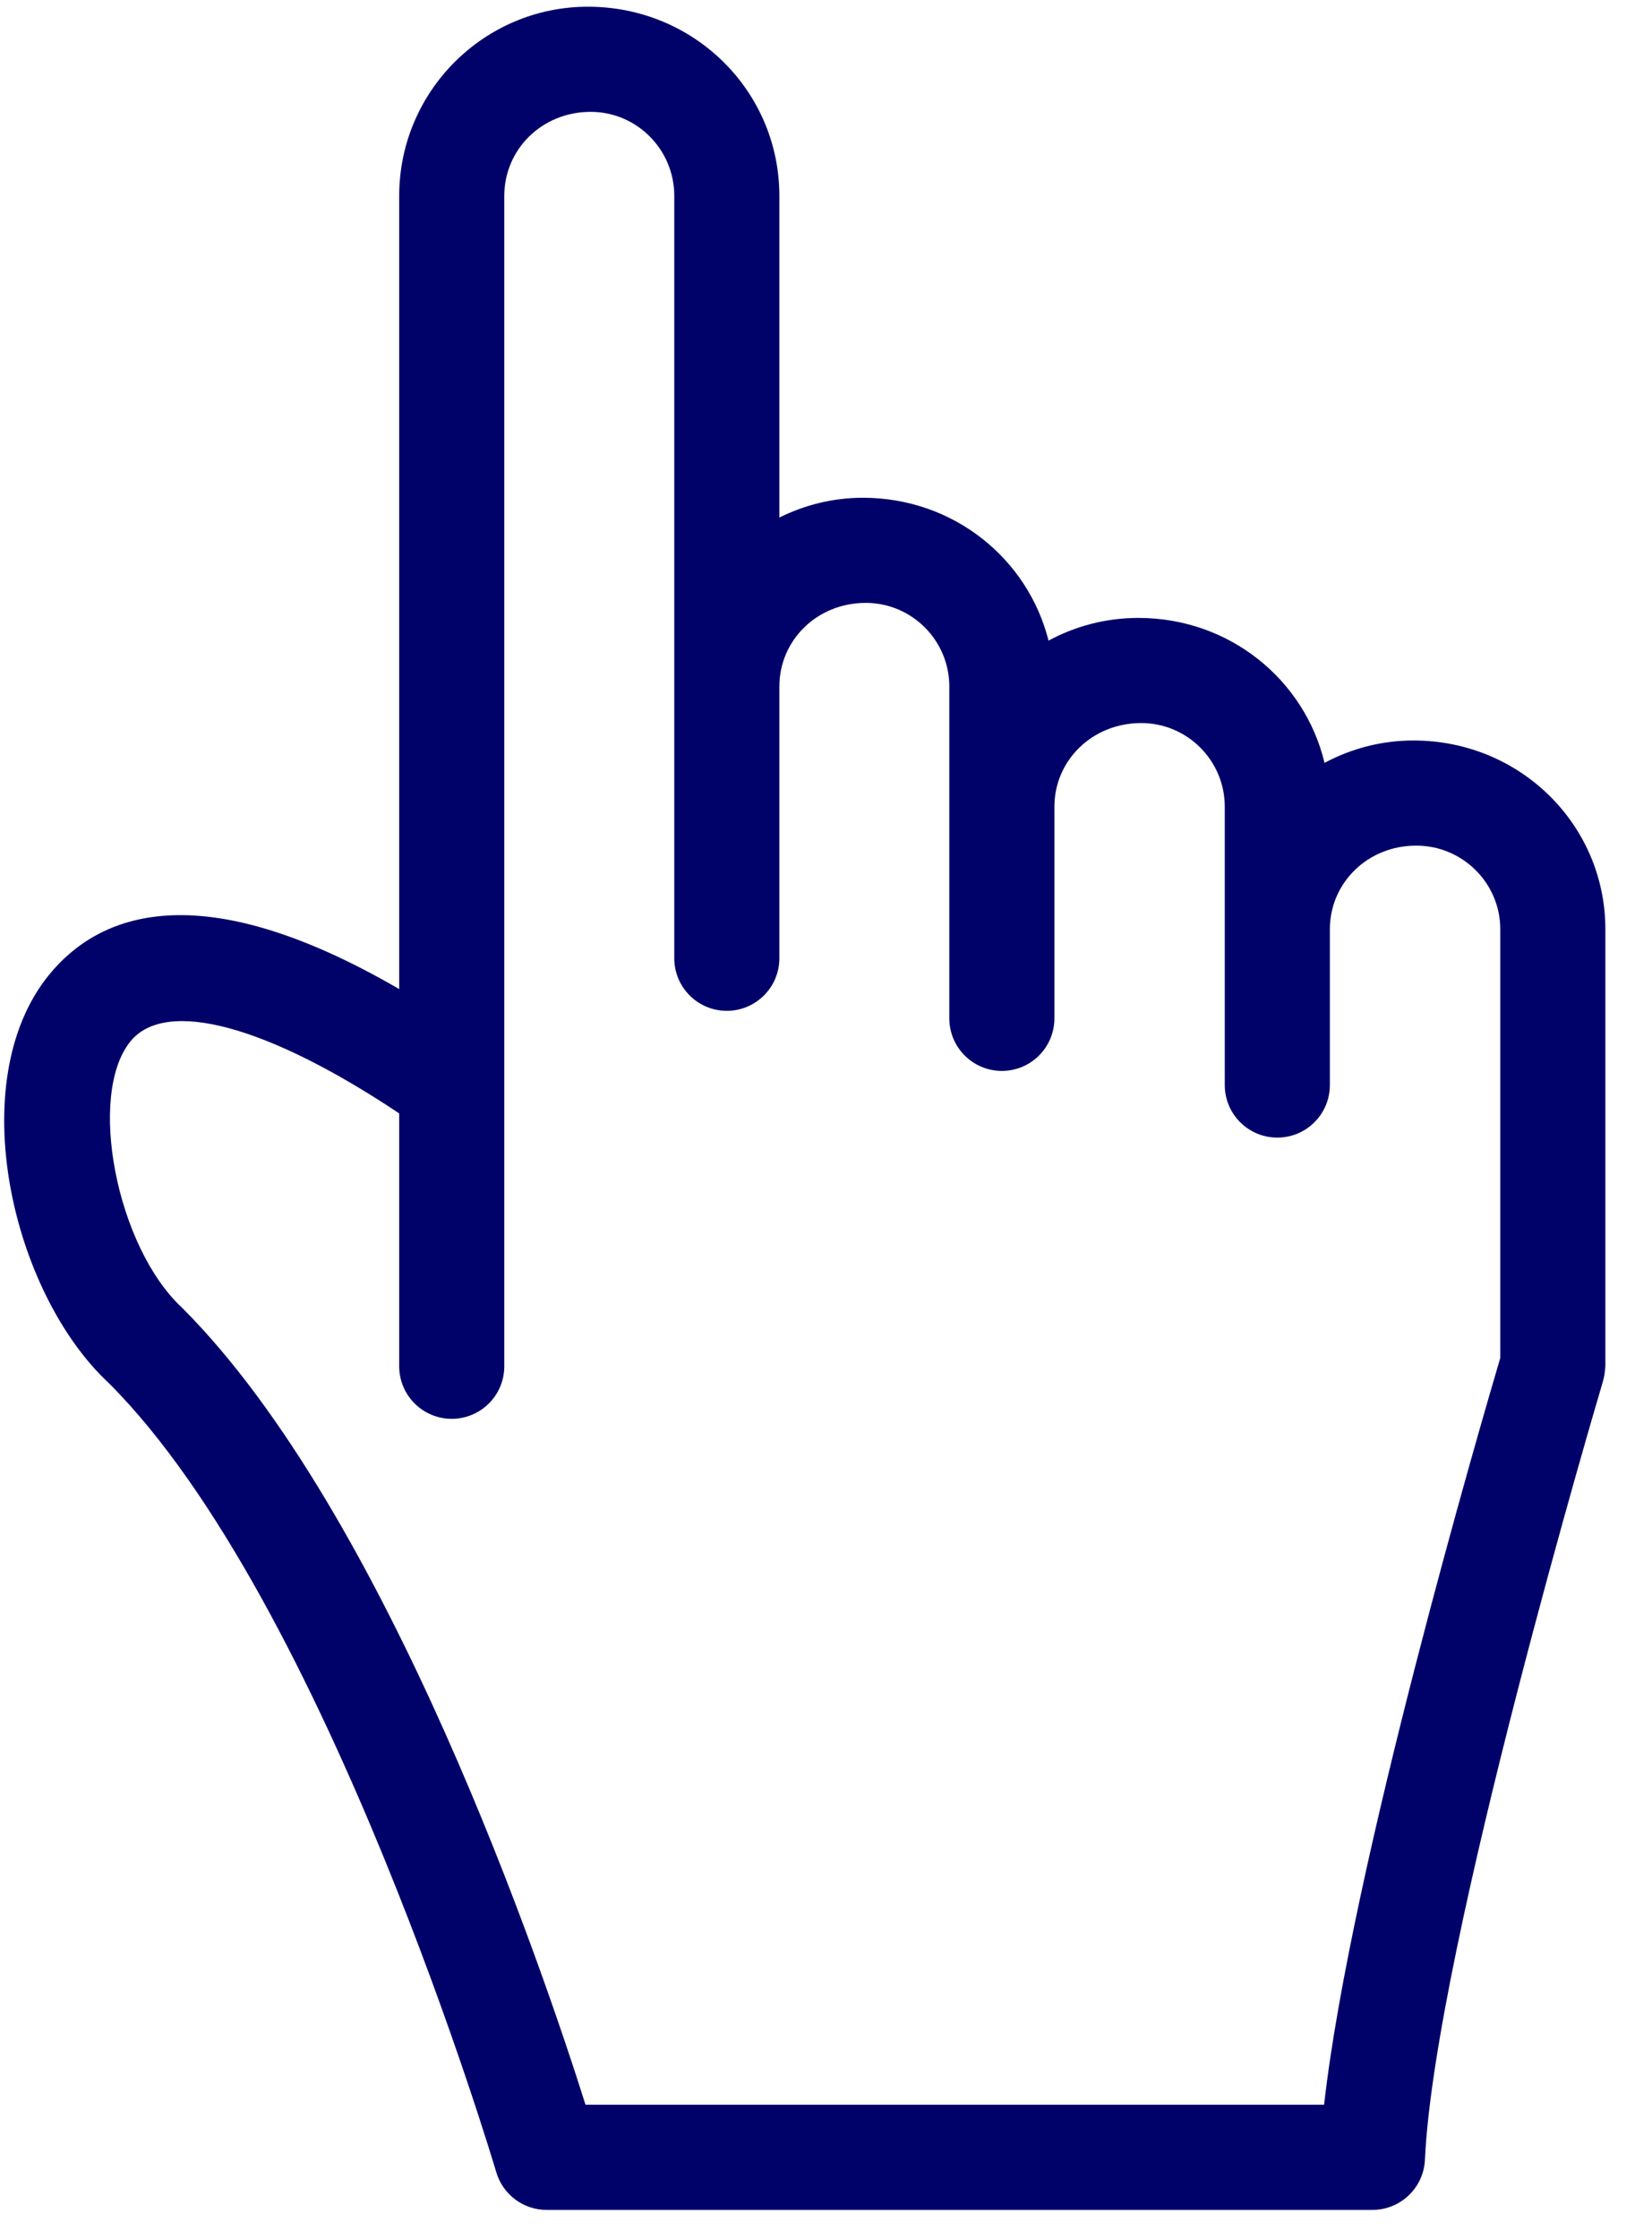 <?xml version="1.0" encoding="UTF-8"?>
<svg xmlns="http://www.w3.org/2000/svg" width="31" height="42" viewBox="0 0 31 42" fill="none">
  <path d="M30.125 17.431C30.125 15.478 28.533 13.89 26.524 13.89C25.921 13.89 25.353 14.043 24.855 14.31C24.482 12.753 23.076 11.591 21.362 11.591C20.752 11.591 20.178 11.745 19.676 12.017C19.289 10.48 17.893 9.337 16.193 9.337C15.629 9.337 15.098 9.473 14.625 9.708V3.674C14.625 1.718 13.036 0.126 11.032 0.126C9.079 0.126 7.491 1.718 7.491 3.674V18.553C3.726 16.367 1.842 17.147 0.913 18.295C-0.701 20.29 0.217 24.251 2.047 25.949C6.138 30.04 9.28 40.637 9.312 40.744C9.435 41.164 9.82 41.453 10.258 41.453H25.754C26.281 41.453 26.715 41.038 26.739 40.511C26.919 36.547 30.048 26.016 30.08 25.91L30.081 25.902C30.098 25.846 30.109 25.787 30.115 25.727L30.117 25.703C30.119 25.677 30.125 25.653 30.125 25.628V17.431ZM24.847 39.48H10.987C10.186 36.943 7.284 28.396 3.415 24.529C2.186 23.388 1.634 20.541 2.446 19.536C3.112 18.714 5.029 19.242 7.491 20.885V25.628C7.491 26.173 7.933 26.614 8.477 26.614C9.022 26.614 9.463 26.173 9.463 25.628V3.674C9.463 2.805 10.167 2.098 11.084 2.098C11.949 2.098 12.653 2.805 12.653 3.674V12.878V17.975C12.653 18.52 13.094 18.961 13.639 18.961C14.183 18.961 14.625 18.52 14.625 17.975V12.878C14.625 12.013 15.328 11.309 16.246 11.309C17.111 11.309 17.814 12.013 17.814 12.878V15.132V19.102C17.814 19.647 18.256 20.088 18.8 20.088C19.345 20.088 19.786 19.647 19.786 19.102V15.132C19.786 14.267 20.493 13.563 21.415 13.563C22.28 13.563 22.983 14.267 22.983 15.132V17.431V20.353C22.983 20.898 23.425 21.339 23.969 21.339C24.514 21.339 24.955 20.898 24.955 20.353V17.431C24.955 16.566 25.659 15.862 26.576 15.862C27.446 15.862 28.153 16.566 28.153 17.431V25.472C27.809 26.635 25.343 35.067 24.847 39.48Z" fill="#000169"></path>
</svg>